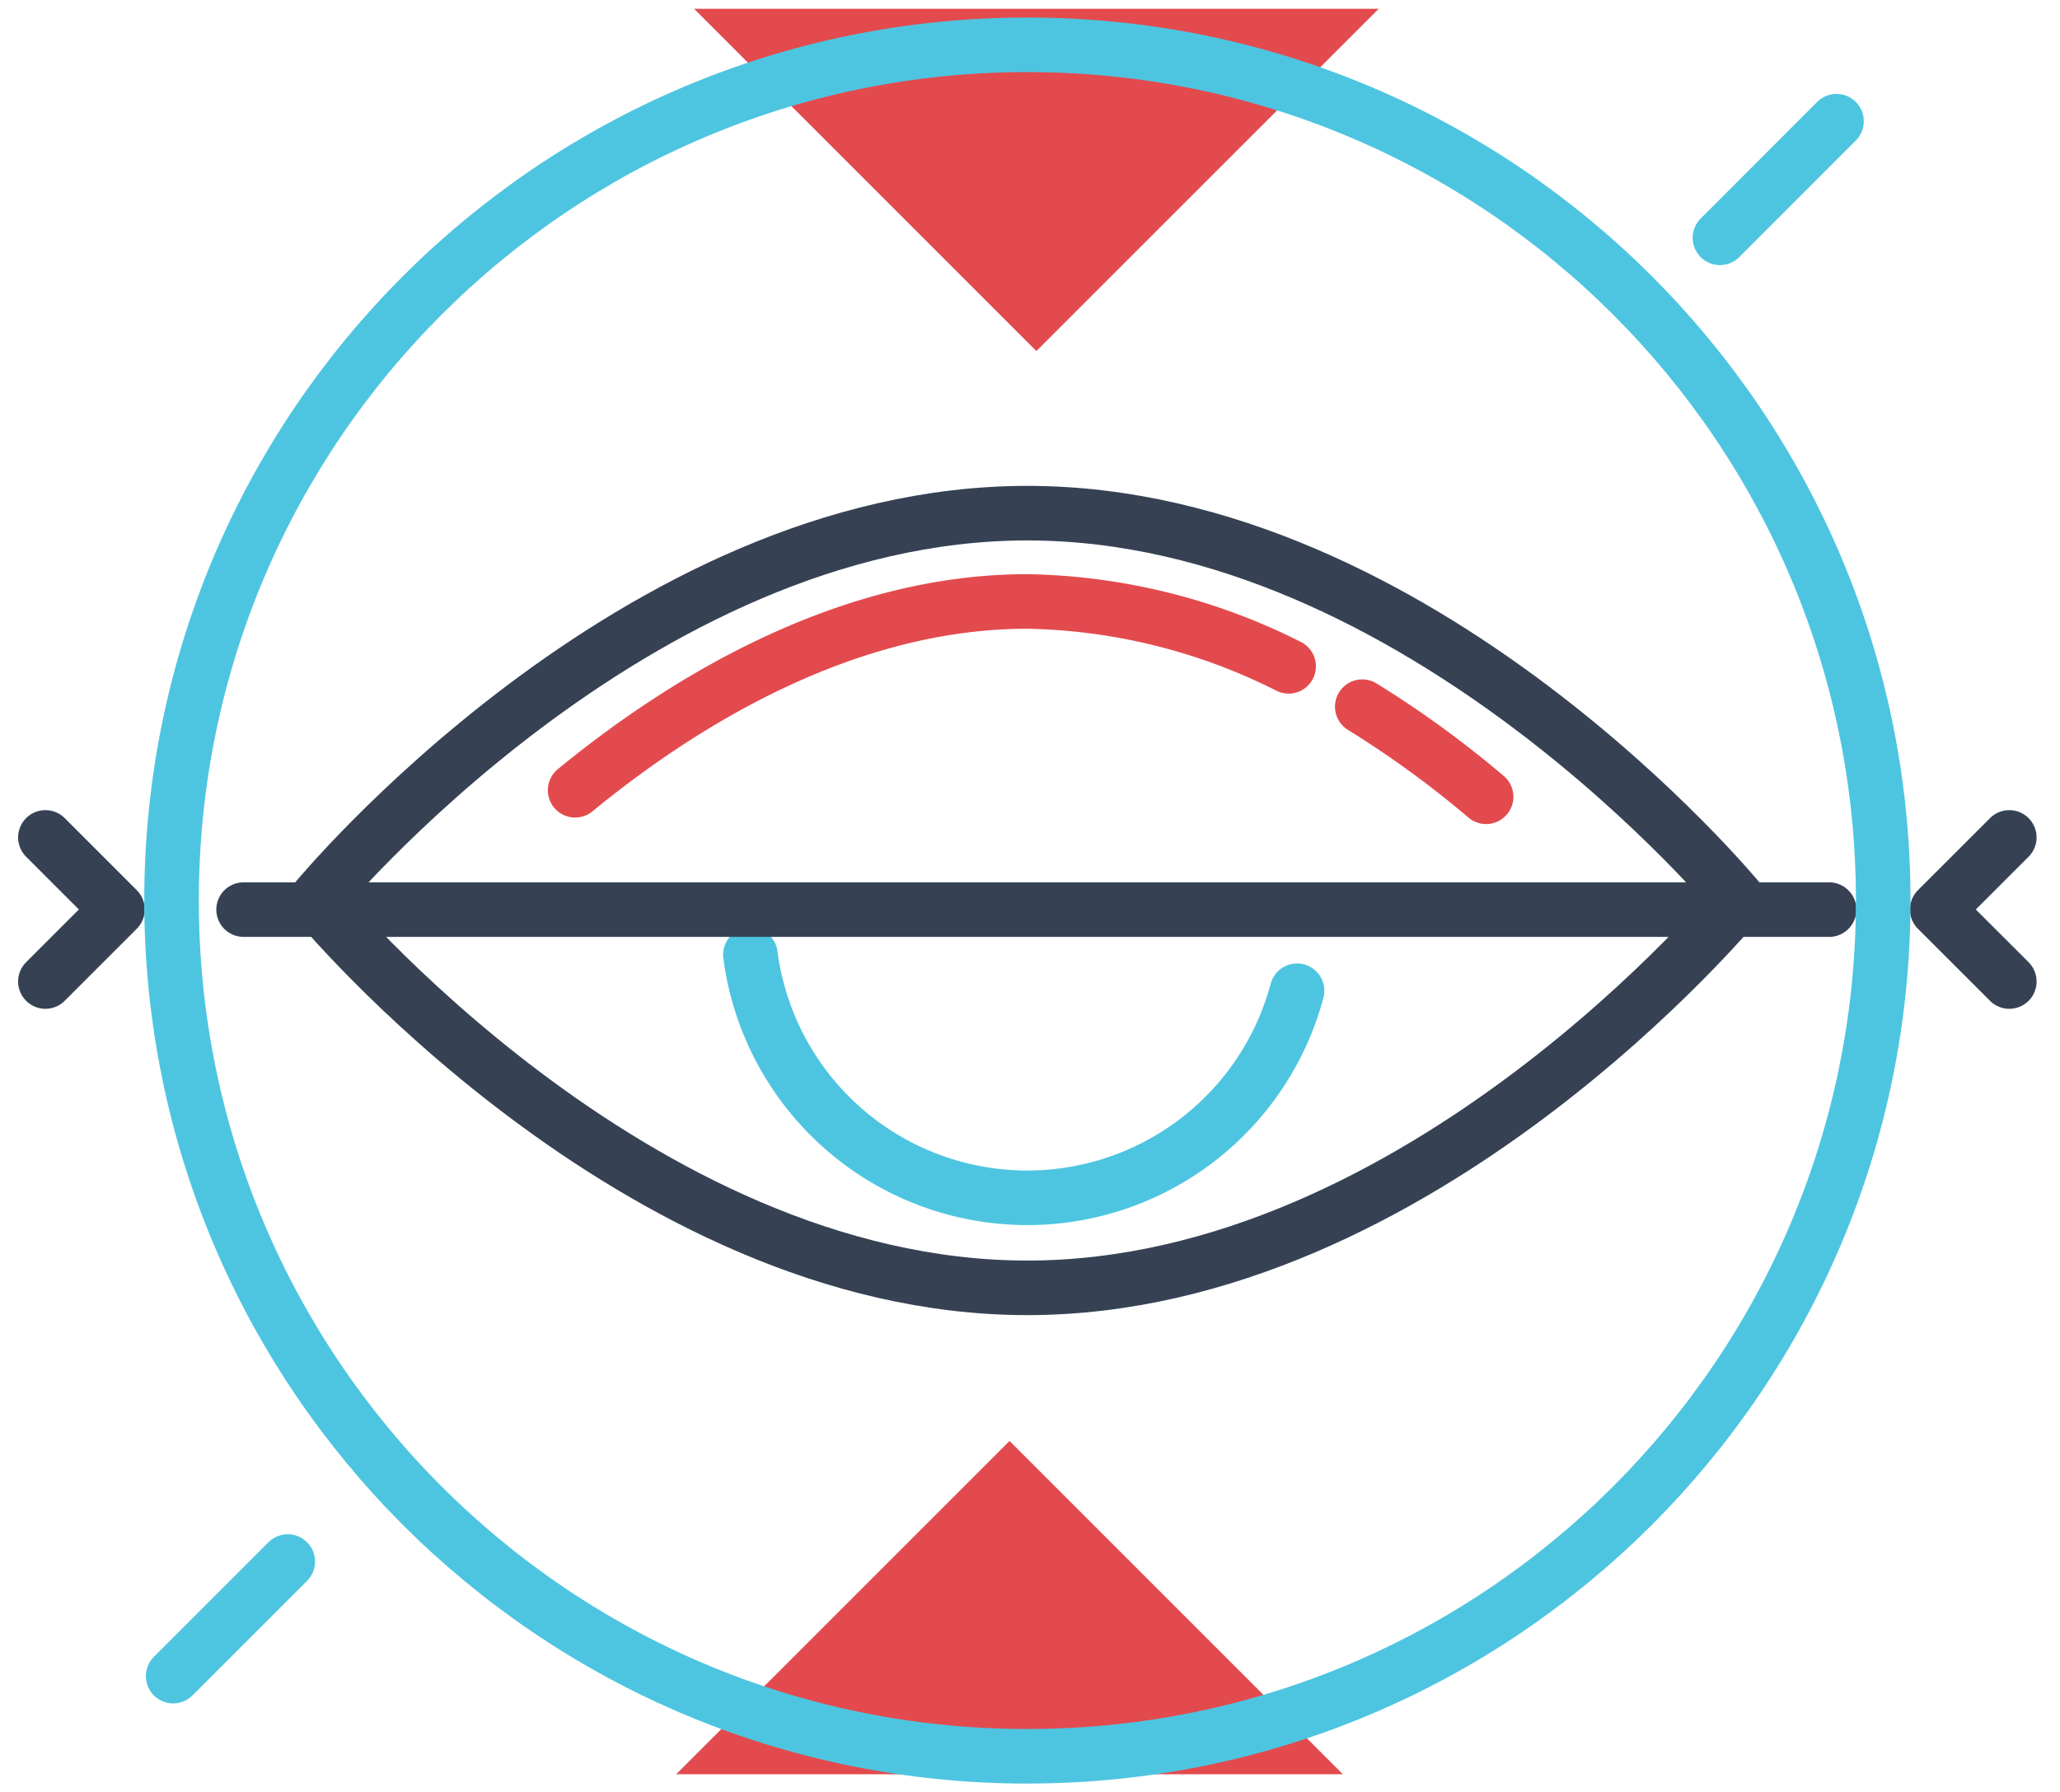 <svg width="77" height="67" fill="none" xmlns="http://www.w3.org/2000/svg"><path d="M25.942.328l12.796 12.796L51.534.328H25.942zm-.667 65.998l12.46-12.459 12.459 12.46H25.275z" fill="#E34A4E"/><path d="M50.92 26.418a37.984 37.984 0 014.628 3.367m-34.05-.243c3.88-3.185 10.008-7.058 16.904-7.058a22.52 22.52 0 019.765 2.425" stroke="#E34A4E" stroke-width="2.04" stroke-linecap="round" stroke-linejoin="round"/><path d="M48.482 37.038a10.438 10.438 0 01-20.433-1.347" stroke="#4EC5E0" stroke-width="2.04" stroke-linecap="round" stroke-linejoin="round"/><path d="M65.003 33.663S53.089 48.143 38.4 48.143c-14.689 0-26.602-14.48-26.602-14.48s11.907-14.48 26.602-14.48 26.602 14.48 26.602 14.48zm-55.898.341H68.37m6.735-2.699l-2.694 2.694 2.694 2.693M1.697 31.305l2.694 2.694-2.694 2.693" stroke="#364254" stroke-width="2.04" stroke-linecap="round" stroke-linejoin="round"/><path d="M38.402 65.654c17.667 0 31.99-14.322 31.99-31.989s-14.323-31.99-31.99-31.99c-17.668 0-31.99 14.323-31.99 31.99 0 17.667 14.322 31.99 31.99 31.99zm-27.646-7.279l-4.283 4.283M68.646 4.531L64.29 8.89" stroke="#4EC5E0" stroke-width="2.04" stroke-linecap="round" stroke-linejoin="round"/></svg>